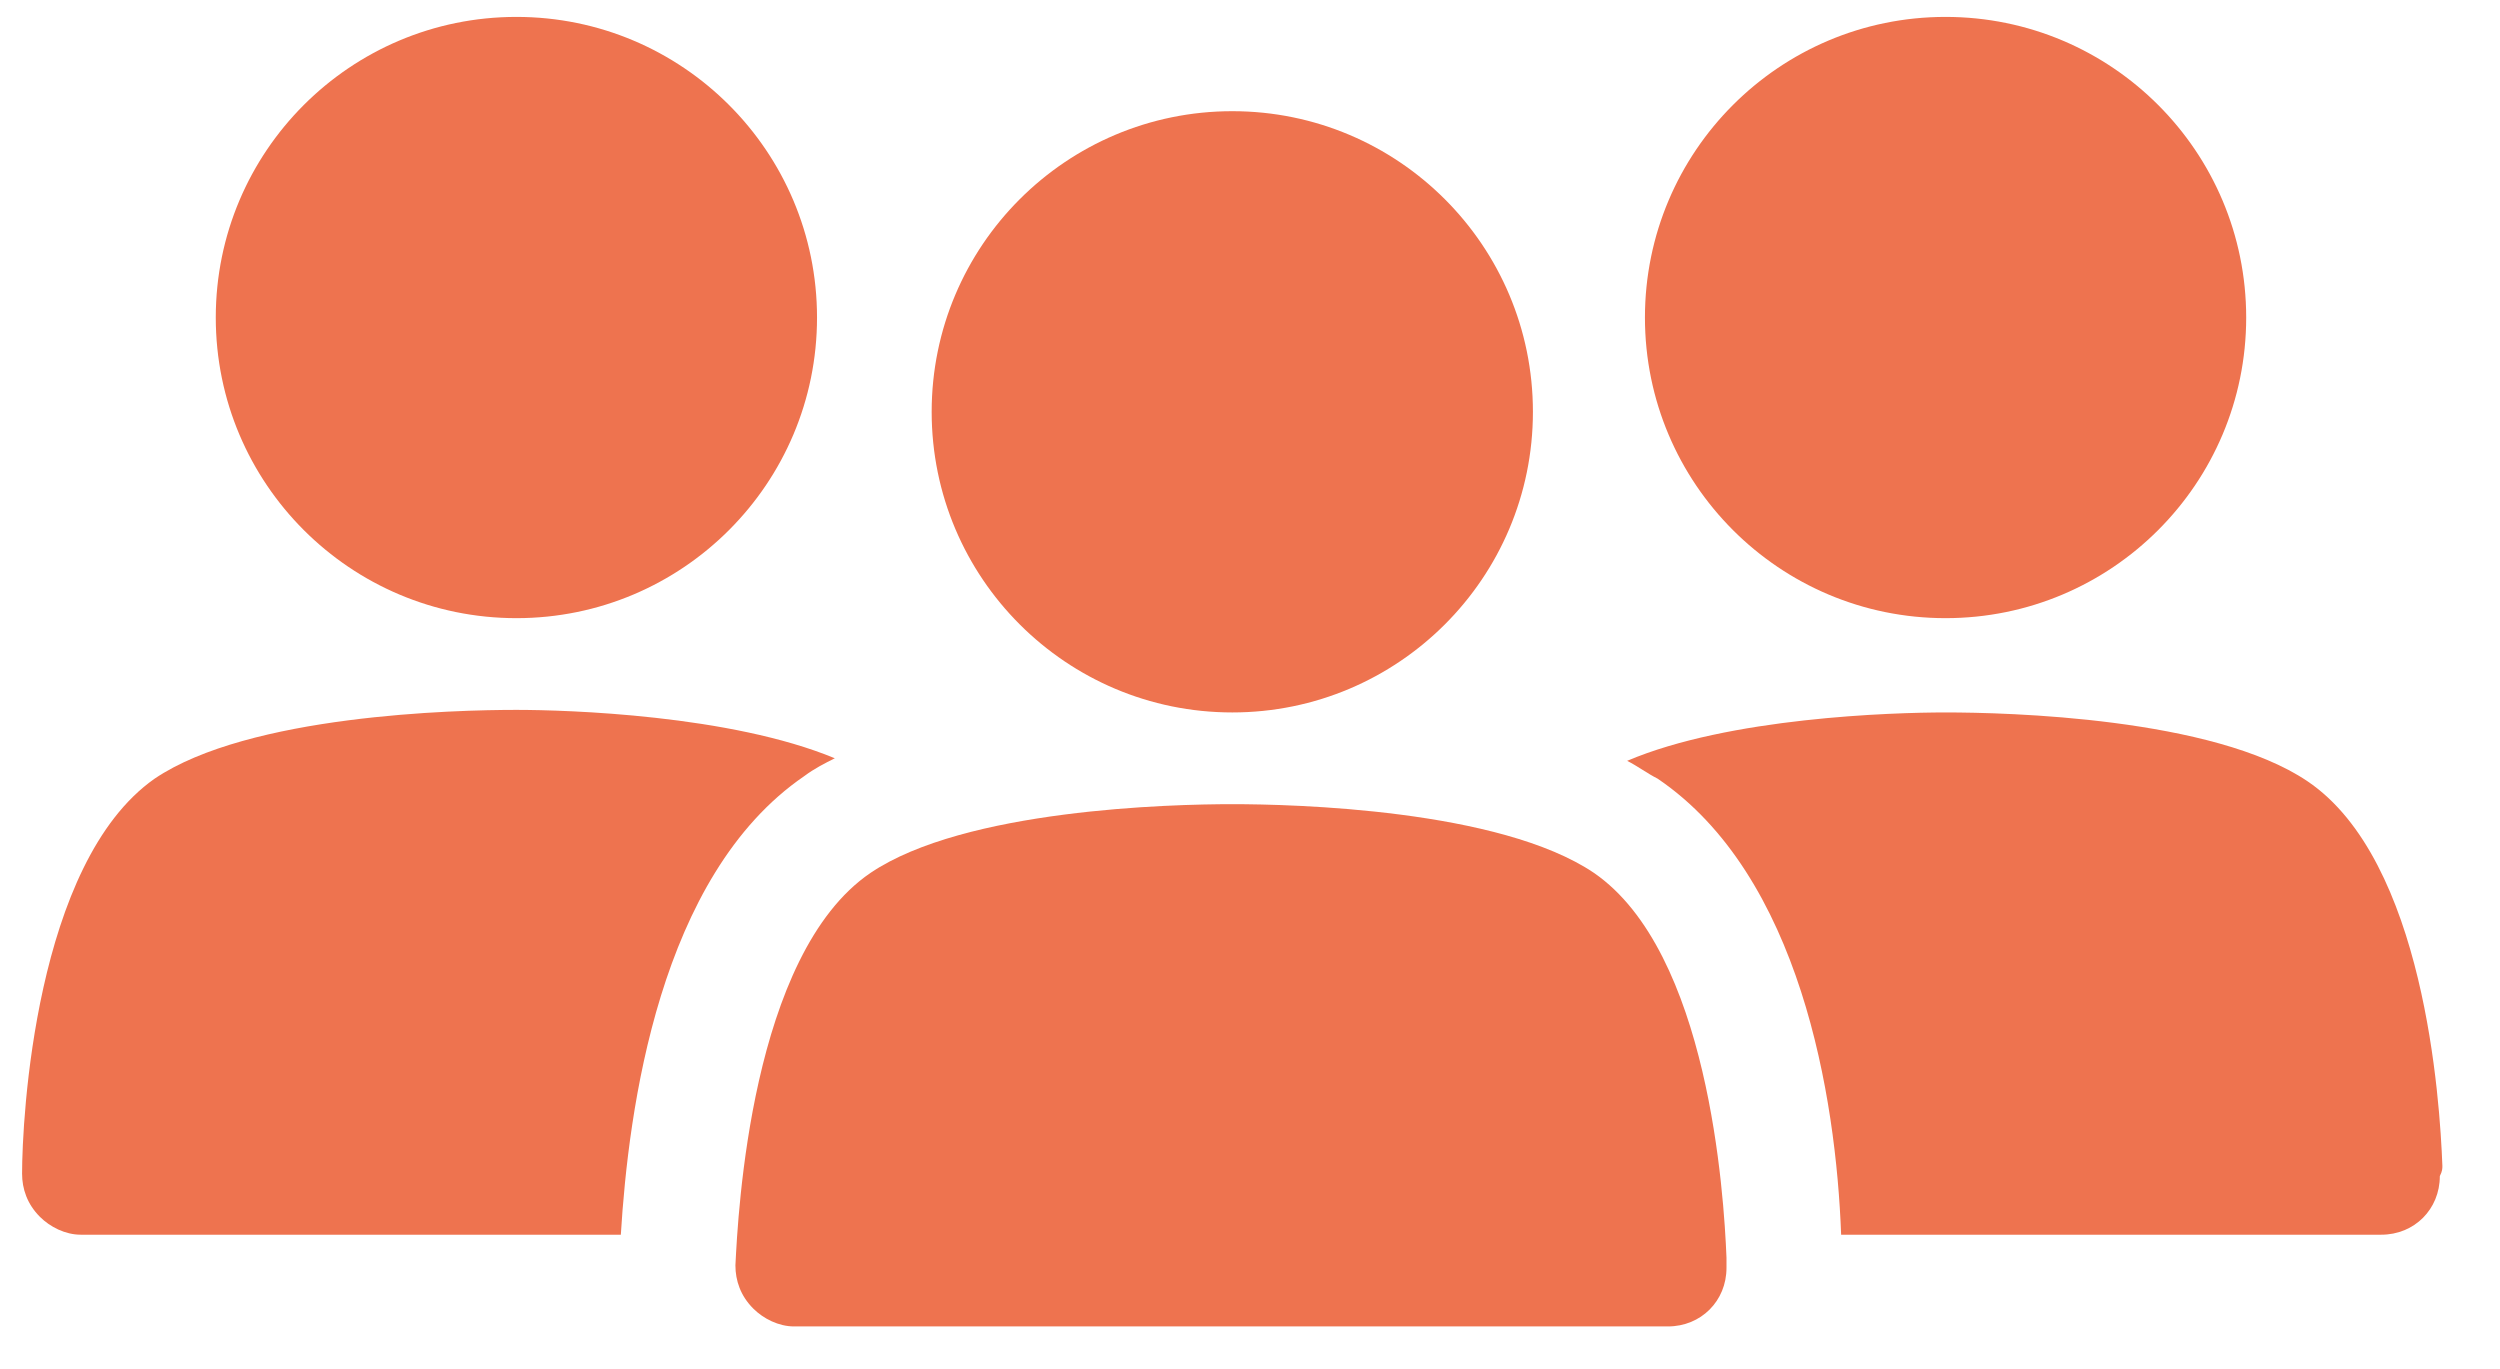 <?xml version="1.0" encoding="UTF-8"?> <svg xmlns="http://www.w3.org/2000/svg" width="42" height="23" viewBox="0 0 42 23" fill="none"> <g clip-path="url(#clip0_3426_823)"> <path d="M13.511 13.039C13.682 12.911 13.854 12.825 14.025 12.739C12.27 12.011 9.531 11.926 8.675 11.926C7.647 11.926 4.18 12.011 2.597 13.082C0.585 14.494 0.371 18.817 0.371 19.716C0.371 19.973 0.457 20.229 0.671 20.443C0.842 20.614 1.099 20.743 1.356 20.743H10.43C10.558 18.646 11.071 14.708 13.511 13.039Z" fill="#EE734F"></path> <path d="M13.726 5.335C13.726 8.124 11.465 10.385 8.676 10.385C5.886 10.385 3.625 8.124 3.625 5.335C3.625 2.545 5.886 0.284 8.676 0.284C11.465 0.284 13.726 2.545 13.726 5.335Z" fill="#EE734F"></path> <path d="M41.032 19.587C40.99 18.475 40.733 14.451 38.764 13.124C37.18 12.054 33.714 11.969 32.686 11.969C31.787 11.969 29.048 12.054 27.336 12.782C27.507 12.868 27.678 12.996 27.849 13.082C30.246 14.708 30.846 18.432 30.931 20.743H40.005C40.562 20.743 40.989 20.315 40.989 19.759C41.032 19.673 41.032 19.63 41.032 19.587L41.032 19.587Z" fill="#EE734F"></path> <path d="M37.736 5.335C37.736 8.124 35.475 10.385 32.685 10.385C29.896 10.385 27.635 8.124 27.635 5.335C27.635 2.545 29.896 0.284 32.685 0.284C35.475 0.284 37.736 2.545 37.736 5.335Z" fill="#EE734F"></path> <path d="M26.779 14.665C25.196 13.595 21.729 13.51 20.702 13.51C19.674 13.51 16.207 13.595 14.624 14.665C12.612 16.035 12.398 20.401 12.355 21.257C12.355 21.514 12.441 21.77 12.655 21.984C12.826 22.155 13.083 22.284 13.34 22.284H28.021C28.577 22.284 29.005 21.856 29.005 21.3V21.129C28.962 20.059 28.706 15.992 26.779 14.665Z" fill="#EE734F"></path> <path d="M25.753 6.919C25.753 9.708 23.492 11.969 20.703 11.969C17.913 11.969 15.652 9.708 15.652 6.919C15.652 4.129 17.913 1.868 20.703 1.868C23.492 1.868 25.753 4.129 25.753 6.919Z" fill="#EE734F"></path> </g> <defs> <clipPath id="clip0_3426_823"> <rect width="41" height="22" fill="white" transform="translate(0.371 0.284)"></rect> </clipPath> </defs> </svg> 